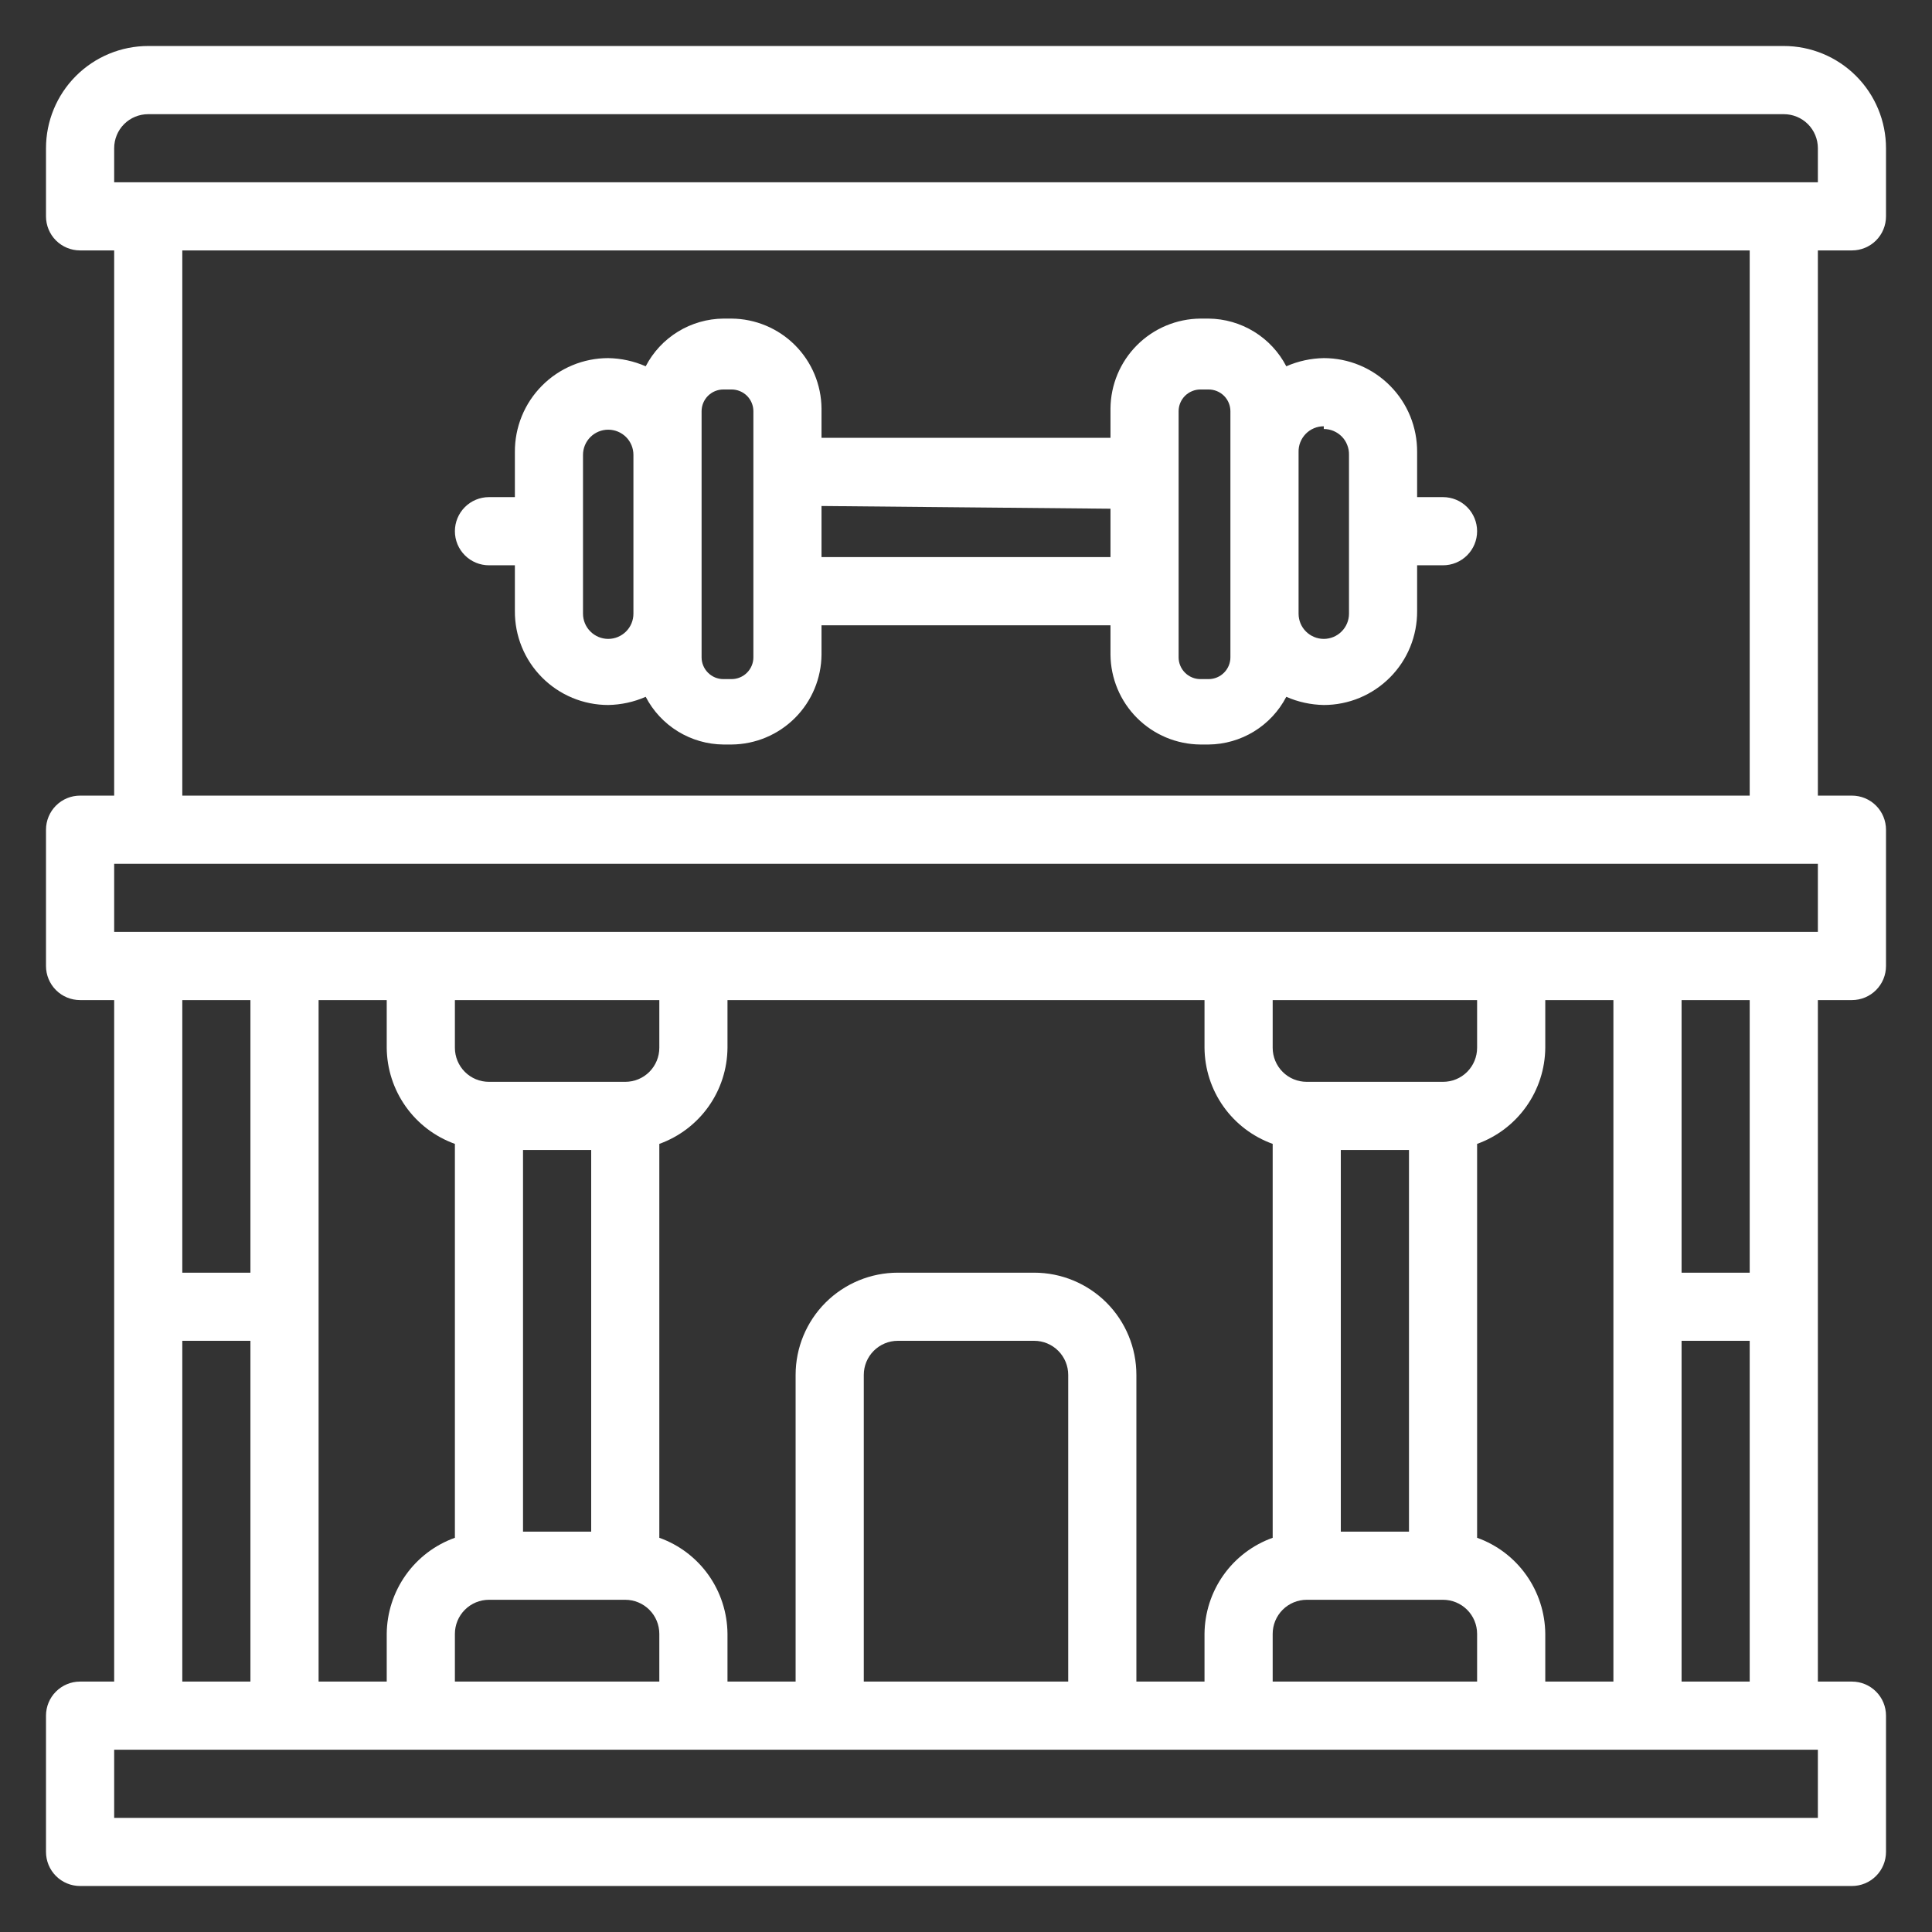 <?xml version="1.0" encoding="UTF-8"?> <svg xmlns="http://www.w3.org/2000/svg" viewBox="0 0 42.00 42.00"><rect x="0" y="0" width="42.00" height="42.00" fill="#333333" stroke="none"/><path fill="white" stroke="none" fill-opacity="1" stroke-width="1" stroke-opacity="1" id="tSvg124d57bd329" title="Path 18" d="M10.63 12.289C10.817 12.289 11.005 12.289 11.193 12.289C11.193 12.62 11.193 12.951 11.193 13.281C11.191 13.549 11.242 13.815 11.343 14.063C11.444 14.311 11.593 14.536 11.782 14.726C11.97 14.916 12.195 15.067 12.442 15.17C12.689 15.273 12.954 15.326 13.222 15.326C13.503 15.321 13.78 15.261 14.037 15.148C14.198 15.458 14.44 15.718 14.738 15.901C15.035 16.083 15.377 16.182 15.726 16.185C15.785 16.185 15.844 16.185 15.904 16.185C16.421 16.181 16.916 15.974 17.282 15.608C17.648 15.242 17.855 14.747 17.859 14.23C17.859 14.017 17.859 13.805 17.859 13.593C19.953 13.593 22.047 13.593 24.141 13.593C24.141 13.805 24.141 14.017 24.141 14.23C24.145 14.747 24.352 15.242 24.718 15.608C25.084 15.974 25.579 16.181 26.096 16.185C26.156 16.185 26.215 16.185 26.274 16.185C26.623 16.182 26.965 16.083 27.262 15.901C27.56 15.718 27.802 15.458 27.963 15.148C28.22 15.261 28.497 15.321 28.778 15.326C29.046 15.326 29.311 15.273 29.558 15.17C29.805 15.067 30.029 14.916 30.218 14.726C30.407 14.536 30.556 14.311 30.657 14.063C30.758 13.815 30.809 13.549 30.807 13.281C30.807 12.951 30.807 12.62 30.807 12.289C30.995 12.289 31.183 12.289 31.37 12.289C31.567 12.289 31.755 12.211 31.894 12.072C32.033 11.933 32.111 11.745 32.111 11.548C32.111 11.352 32.033 11.163 31.894 11.024C31.755 10.885 31.567 10.807 31.37 10.807C31.183 10.807 30.995 10.807 30.807 10.807C30.807 10.482 30.807 10.156 30.807 9.83C30.809 9.562 30.758 9.296 30.657 9.048C30.556 8.8 30.407 8.575 30.218 8.385C30.029 8.195 29.805 8.044 29.558 7.941C29.311 7.838 29.046 7.785 28.778 7.785C28.497 7.79 28.22 7.85 27.963 7.963C27.802 7.653 27.56 7.393 27.262 7.21C26.965 7.028 26.623 6.929 26.274 6.926C26.215 6.926 26.156 6.926 26.096 6.926C25.579 6.93 25.084 7.137 24.718 7.503C24.352 7.869 24.145 8.364 24.141 8.882C24.141 9.094 24.141 9.306 24.141 9.518C22.047 9.518 19.953 9.518 17.859 9.518C17.859 9.306 17.859 9.094 17.859 8.882C17.855 8.364 17.648 7.869 17.282 7.503C16.916 7.137 16.421 6.93 15.904 6.926C15.844 6.926 15.785 6.926 15.726 6.926C15.377 6.929 15.035 7.028 14.738 7.21C14.44 7.393 14.198 7.653 14.037 7.963C13.78 7.85 13.503 7.79 13.222 7.785C12.954 7.785 12.689 7.838 12.442 7.941C12.195 8.044 11.97 8.195 11.782 8.385C11.593 8.575 11.444 8.8 11.343 9.048C11.242 9.296 11.191 9.562 11.193 9.83C11.193 10.156 11.193 10.482 11.193 10.807C11.005 10.807 10.817 10.807 10.63 10.807C10.433 10.807 10.245 10.885 10.106 11.024C9.967 11.163 9.889 11.352 9.889 11.548C9.889 11.745 9.967 11.933 10.106 12.072C10.245 12.211 10.433 12.289 10.63 12.289ZM28.778 9.326C28.851 9.326 28.924 9.341 28.991 9.369C29.058 9.398 29.12 9.439 29.171 9.492C29.222 9.544 29.262 9.606 29.288 9.675C29.315 9.743 29.328 9.816 29.326 9.889C29.326 11.04 29.326 12.19 29.326 13.341C29.326 13.486 29.268 13.626 29.165 13.728C29.063 13.831 28.923 13.889 28.778 13.889C28.632 13.889 28.493 13.831 28.39 13.728C28.287 13.626 28.23 13.486 28.23 13.341C28.23 12.17 28.23 11 28.23 9.83C28.228 9.756 28.24 9.684 28.267 9.615C28.294 9.547 28.334 9.485 28.385 9.432C28.436 9.38 28.497 9.338 28.564 9.31C28.632 9.281 28.704 9.267 28.778 9.267C28.778 9.286 28.778 9.306 28.778 9.326ZM25.622 8.941C25.622 8.879 25.634 8.817 25.658 8.759C25.682 8.702 25.717 8.649 25.761 8.605C25.805 8.562 25.857 8.527 25.915 8.503C25.972 8.479 26.034 8.467 26.096 8.467C26.156 8.467 26.215 8.467 26.274 8.467C26.4 8.467 26.52 8.517 26.609 8.605C26.698 8.694 26.748 8.815 26.748 8.941C26.748 10.723 26.748 12.506 26.748 14.289C26.748 14.415 26.698 14.535 26.609 14.624C26.52 14.713 26.4 14.763 26.274 14.763C26.215 14.763 26.156 14.763 26.096 14.763C26.034 14.763 25.972 14.751 25.915 14.727C25.857 14.703 25.805 14.668 25.761 14.624C25.717 14.58 25.682 14.528 25.658 14.47C25.634 14.413 25.622 14.351 25.622 14.289C25.622 12.506 25.622 10.723 25.622 8.941ZM24.141 11.059C24.141 11.41 24.141 11.761 24.141 12.111C22.047 12.111 19.953 12.111 17.859 12.111C17.859 11.741 17.859 11.37 17.859 11C19.953 11.02 22.047 11.04 24.141 11.059ZM15.252 8.941C15.252 8.879 15.264 8.817 15.288 8.759C15.312 8.702 15.347 8.649 15.391 8.605C15.435 8.562 15.487 8.527 15.544 8.503C15.602 8.479 15.664 8.467 15.726 8.467C15.785 8.467 15.844 8.467 15.904 8.467C16.029 8.467 16.15 8.517 16.239 8.605C16.328 8.694 16.378 8.815 16.378 8.941C16.378 10.723 16.378 12.506 16.378 14.289C16.378 14.415 16.328 14.535 16.239 14.624C16.15 14.713 16.029 14.763 15.904 14.763C15.844 14.763 15.785 14.763 15.726 14.763C15.664 14.763 15.602 14.751 15.544 14.727C15.487 14.703 15.435 14.668 15.391 14.624C15.347 14.58 15.312 14.528 15.288 14.47C15.264 14.413 15.252 14.351 15.252 14.289C15.252 12.486 15.252 10.684 15.252 8.882C15.252 8.901 15.252 8.921 15.252 8.941ZM12.674 9.889C12.674 9.743 12.732 9.604 12.835 9.501C12.937 9.399 13.077 9.341 13.222 9.341C13.368 9.341 13.507 9.399 13.61 9.501C13.713 9.604 13.77 9.743 13.77 9.889C13.77 11.04 13.77 12.19 13.77 13.341C13.77 13.486 13.713 13.626 13.61 13.728C13.507 13.831 13.368 13.889 13.222 13.889C13.077 13.889 12.937 13.831 12.835 13.728C12.732 13.626 12.674 13.486 12.674 13.341C12.674 12.19 12.674 11.04 12.674 9.889ZM40.259 5.444C40.456 5.444 40.644 5.366 40.783 5.228C40.922 5.089 41 4.9 41 4.704C41 4.21 41 3.716 41 3.222C41 2.633 40.766 2.068 40.349 1.651C39.932 1.234 39.367 1 38.778 1C26.926 1 15.074 1 3.222 1C2.633 1 2.068 1.234 1.651 1.651C1.234 2.068 1 2.633 1 3.222C1 3.716 1 4.21 1 4.704C1 4.9 1.078 5.089 1.217 5.228C1.356 5.366 1.544 5.444 1.741 5.444C1.988 5.444 2.235 5.444 2.482 5.444C2.482 9.395 2.482 13.346 2.482 17.296C2.235 17.296 1.988 17.296 1.741 17.296C1.544 17.296 1.356 17.374 1.217 17.513C1.078 17.652 1 17.841 1 18.037C1 19.025 1 20.012 1 21C1 21.197 1.078 21.385 1.217 21.524C1.356 21.663 1.544 21.741 1.741 21.741C1.988 21.741 2.235 21.741 2.482 21.741C2.482 26.679 2.482 31.617 2.482 36.556C2.235 36.556 1.988 36.556 1.741 36.556C1.544 36.556 1.356 36.634 1.217 36.773C1.078 36.911 1 37.1 1 37.296C1 38.284 1 39.272 1 40.259C1 40.456 1.078 40.644 1.217 40.783C1.356 40.922 1.544 41 1.741 41C14.58 41 27.42 41 40.259 41C40.456 41 40.644 40.922 40.783 40.783C40.922 40.644 41 40.456 41 40.259C41 39.272 41 38.284 41 37.296C41 37.1 40.922 36.911 40.783 36.773C40.644 36.634 40.456 36.556 40.259 36.556C40.012 36.556 39.765 36.556 39.519 36.556C39.519 31.617 39.519 26.679 39.519 21.741C39.765 21.741 40.012 21.741 40.259 21.741C40.456 21.741 40.644 21.663 40.783 21.524C40.922 21.385 41 21.197 41 21C41 20.012 41 19.025 41 18.037C41 17.841 40.922 17.652 40.783 17.513C40.644 17.374 40.456 17.296 40.259 17.296C40.012 17.296 39.765 17.296 39.519 17.296C39.519 13.346 39.519 9.395 39.519 5.444C39.765 5.444 40.012 5.444 40.259 5.444ZM2.482 3.222C2.482 3.026 2.559 2.837 2.698 2.698C2.837 2.559 3.026 2.482 3.222 2.482C15.074 2.482 26.926 2.482 38.778 2.482C38.974 2.482 39.163 2.559 39.302 2.698C39.441 2.837 39.519 3.026 39.519 3.222C39.519 3.469 39.519 3.716 39.519 3.963C27.173 3.963 14.827 3.963 2.482 3.963C2.482 3.716 2.482 3.469 2.482 3.222ZM5.444 21.741C5.444 23.716 5.444 25.691 5.444 27.667C4.951 27.667 4.457 27.667 3.963 27.667C3.963 25.691 3.963 23.716 3.963 21.741C4.457 21.741 4.951 21.741 5.444 21.741ZM8.407 21.741C8.407 22.086 8.407 22.432 8.407 22.778C8.411 23.236 8.555 23.682 8.82 24.055C9.085 24.429 9.458 24.712 9.889 24.867C9.889 27.721 9.889 30.575 9.889 33.43C9.458 33.584 9.085 33.867 8.82 34.241C8.555 34.615 8.411 35.061 8.407 35.519C8.407 35.864 8.407 36.21 8.407 36.556C7.914 36.556 7.42 36.556 6.926 36.556C6.926 31.617 6.926 26.679 6.926 21.741C7.42 21.741 7.914 21.741 8.407 21.741ZM26.185 21.741C26.185 22.086 26.185 22.432 26.185 22.778C26.189 23.236 26.332 23.682 26.597 24.055C26.862 24.429 27.236 24.712 27.667 24.867C27.667 27.721 27.667 30.575 27.667 33.43C27.236 33.584 26.862 33.867 26.597 34.241C26.332 34.615 26.189 35.061 26.185 35.519C26.185 35.864 26.185 36.21 26.185 36.556C25.691 36.556 25.198 36.556 24.704 36.556C24.704 34.333 24.704 32.111 24.704 29.889C24.704 29.299 24.47 28.734 24.053 28.317C23.636 27.901 23.071 27.667 22.482 27.667C21.494 27.667 20.506 27.667 19.518 27.667C18.929 27.667 18.364 27.901 17.947 28.317C17.53 28.734 17.296 29.299 17.296 29.889C17.296 32.111 17.296 34.333 17.296 36.556C16.802 36.556 16.309 36.556 15.815 36.556C15.815 36.21 15.815 35.864 15.815 35.519C15.811 35.061 15.668 34.615 15.403 34.241C15.138 33.867 14.764 33.584 14.333 33.43C14.333 30.575 14.333 27.721 14.333 24.867C14.764 24.712 15.138 24.429 15.403 24.055C15.668 23.682 15.811 23.236 15.815 22.778C15.815 22.432 15.815 22.086 15.815 21.741C19.272 21.741 22.728 21.741 26.185 21.741ZM35.074 21.741C35.074 26.679 35.074 31.617 35.074 36.556C34.58 36.556 34.086 36.556 33.593 36.556C33.593 36.21 33.593 35.864 33.593 35.519C33.589 35.061 33.445 34.615 33.18 34.241C32.915 33.867 32.542 33.584 32.111 33.43C32.111 30.575 32.111 27.721 32.111 24.867C32.542 24.712 32.915 24.429 33.18 24.055C33.445 23.682 33.589 23.236 33.593 22.778C33.593 22.432 33.593 22.086 33.593 21.741C34.086 21.741 34.58 21.741 35.074 21.741ZM30.63 25C30.63 27.765 30.63 30.531 30.63 33.296C30.136 33.296 29.642 33.296 29.148 33.296C29.148 30.531 29.148 27.765 29.148 25C29.642 25 30.136 25 30.63 25ZM28.407 34.778C29.395 34.778 30.383 34.778 31.37 34.778C31.567 34.778 31.755 34.856 31.894 34.995C32.033 35.134 32.111 35.322 32.111 35.519C32.111 35.864 32.111 36.21 32.111 36.556C30.63 36.556 29.148 36.556 27.667 36.556C27.667 36.21 27.667 35.864 27.667 35.519C27.667 35.322 27.745 35.134 27.884 34.995C28.023 34.856 28.211 34.778 28.407 34.778ZM32.111 22.778C32.111 22.974 32.033 23.163 31.894 23.302C31.755 23.441 31.567 23.518 31.37 23.518C30.383 23.518 29.395 23.518 28.407 23.518C28.211 23.518 28.023 23.441 27.884 23.302C27.745 23.163 27.667 22.974 27.667 22.778C27.667 22.432 27.667 22.086 27.667 21.741C29.148 21.741 30.63 21.741 32.111 21.741C32.111 22.086 32.111 22.432 32.111 22.778ZM23.222 36.556C21.741 36.556 20.259 36.556 18.778 36.556C18.778 34.333 18.778 32.111 18.778 29.889C18.778 29.692 18.856 29.504 18.995 29.365C19.134 29.226 19.322 29.148 19.518 29.148C20.506 29.148 21.494 29.148 22.482 29.148C22.678 29.148 22.866 29.226 23.005 29.365C23.144 29.504 23.222 29.692 23.222 29.889C23.222 32.111 23.222 34.333 23.222 36.556ZM12.852 25C12.852 27.765 12.852 30.531 12.852 33.296C12.358 33.296 11.864 33.296 11.37 33.296C11.37 30.531 11.37 27.765 11.37 25C11.864 25 12.358 25 12.852 25ZM10.63 34.778C11.617 34.778 12.605 34.778 13.593 34.778C13.789 34.778 13.977 34.856 14.116 34.995C14.255 35.134 14.333 35.322 14.333 35.519C14.333 35.864 14.333 36.21 14.333 36.556C12.852 36.556 11.37 36.556 9.889 36.556C9.889 36.21 9.889 35.864 9.889 35.519C9.889 35.322 9.967 35.134 10.106 34.995C10.245 34.856 10.433 34.778 10.63 34.778ZM14.333 22.778C14.333 22.974 14.255 23.163 14.116 23.302C13.977 23.441 13.789 23.518 13.593 23.518C12.605 23.518 11.617 23.518 10.63 23.518C10.433 23.518 10.245 23.441 10.106 23.302C9.967 23.163 9.889 22.974 9.889 22.778C9.889 22.432 9.889 22.086 9.889 21.741C11.37 21.741 12.852 21.741 14.333 21.741C14.333 22.086 14.333 22.432 14.333 22.778ZM3.963 29.148C4.457 29.148 4.951 29.148 5.444 29.148C5.444 31.617 5.444 34.086 5.444 36.556C4.951 36.556 4.457 36.556 3.963 36.556C3.963 34.086 3.963 31.617 3.963 29.148ZM39.519 39.519C27.173 39.519 14.827 39.519 2.482 39.519C2.482 39.025 2.482 38.531 2.482 38.037C14.827 38.037 27.173 38.037 39.519 38.037C39.519 38.531 39.519 39.025 39.519 39.519ZM36.556 36.556C36.556 34.086 36.556 31.617 36.556 29.148C37.049 29.148 37.543 29.148 38.037 29.148C38.037 31.617 38.037 34.086 38.037 36.556C37.543 36.556 37.049 36.556 36.556 36.556ZM38.037 27.667C37.543 27.667 37.049 27.667 36.556 27.667C36.556 25.691 36.556 23.716 36.556 21.741C37.049 21.741 37.543 21.741 38.037 21.741C38.037 23.716 38.037 25.691 38.037 27.667ZM39.519 20.259C27.173 20.259 14.827 20.259 2.482 20.259C2.482 19.765 2.482 19.272 2.482 18.778C14.827 18.778 27.173 18.778 39.519 18.778C39.519 19.272 39.519 19.765 39.519 20.259ZM38.037 17.296C26.679 17.296 15.321 17.296 3.963 17.296C3.963 13.346 3.963 9.395 3.963 5.444C15.321 5.444 26.679 5.444 38.037 5.444C38.037 9.395 38.037 13.346 38.037 17.296Z"></path></svg> 